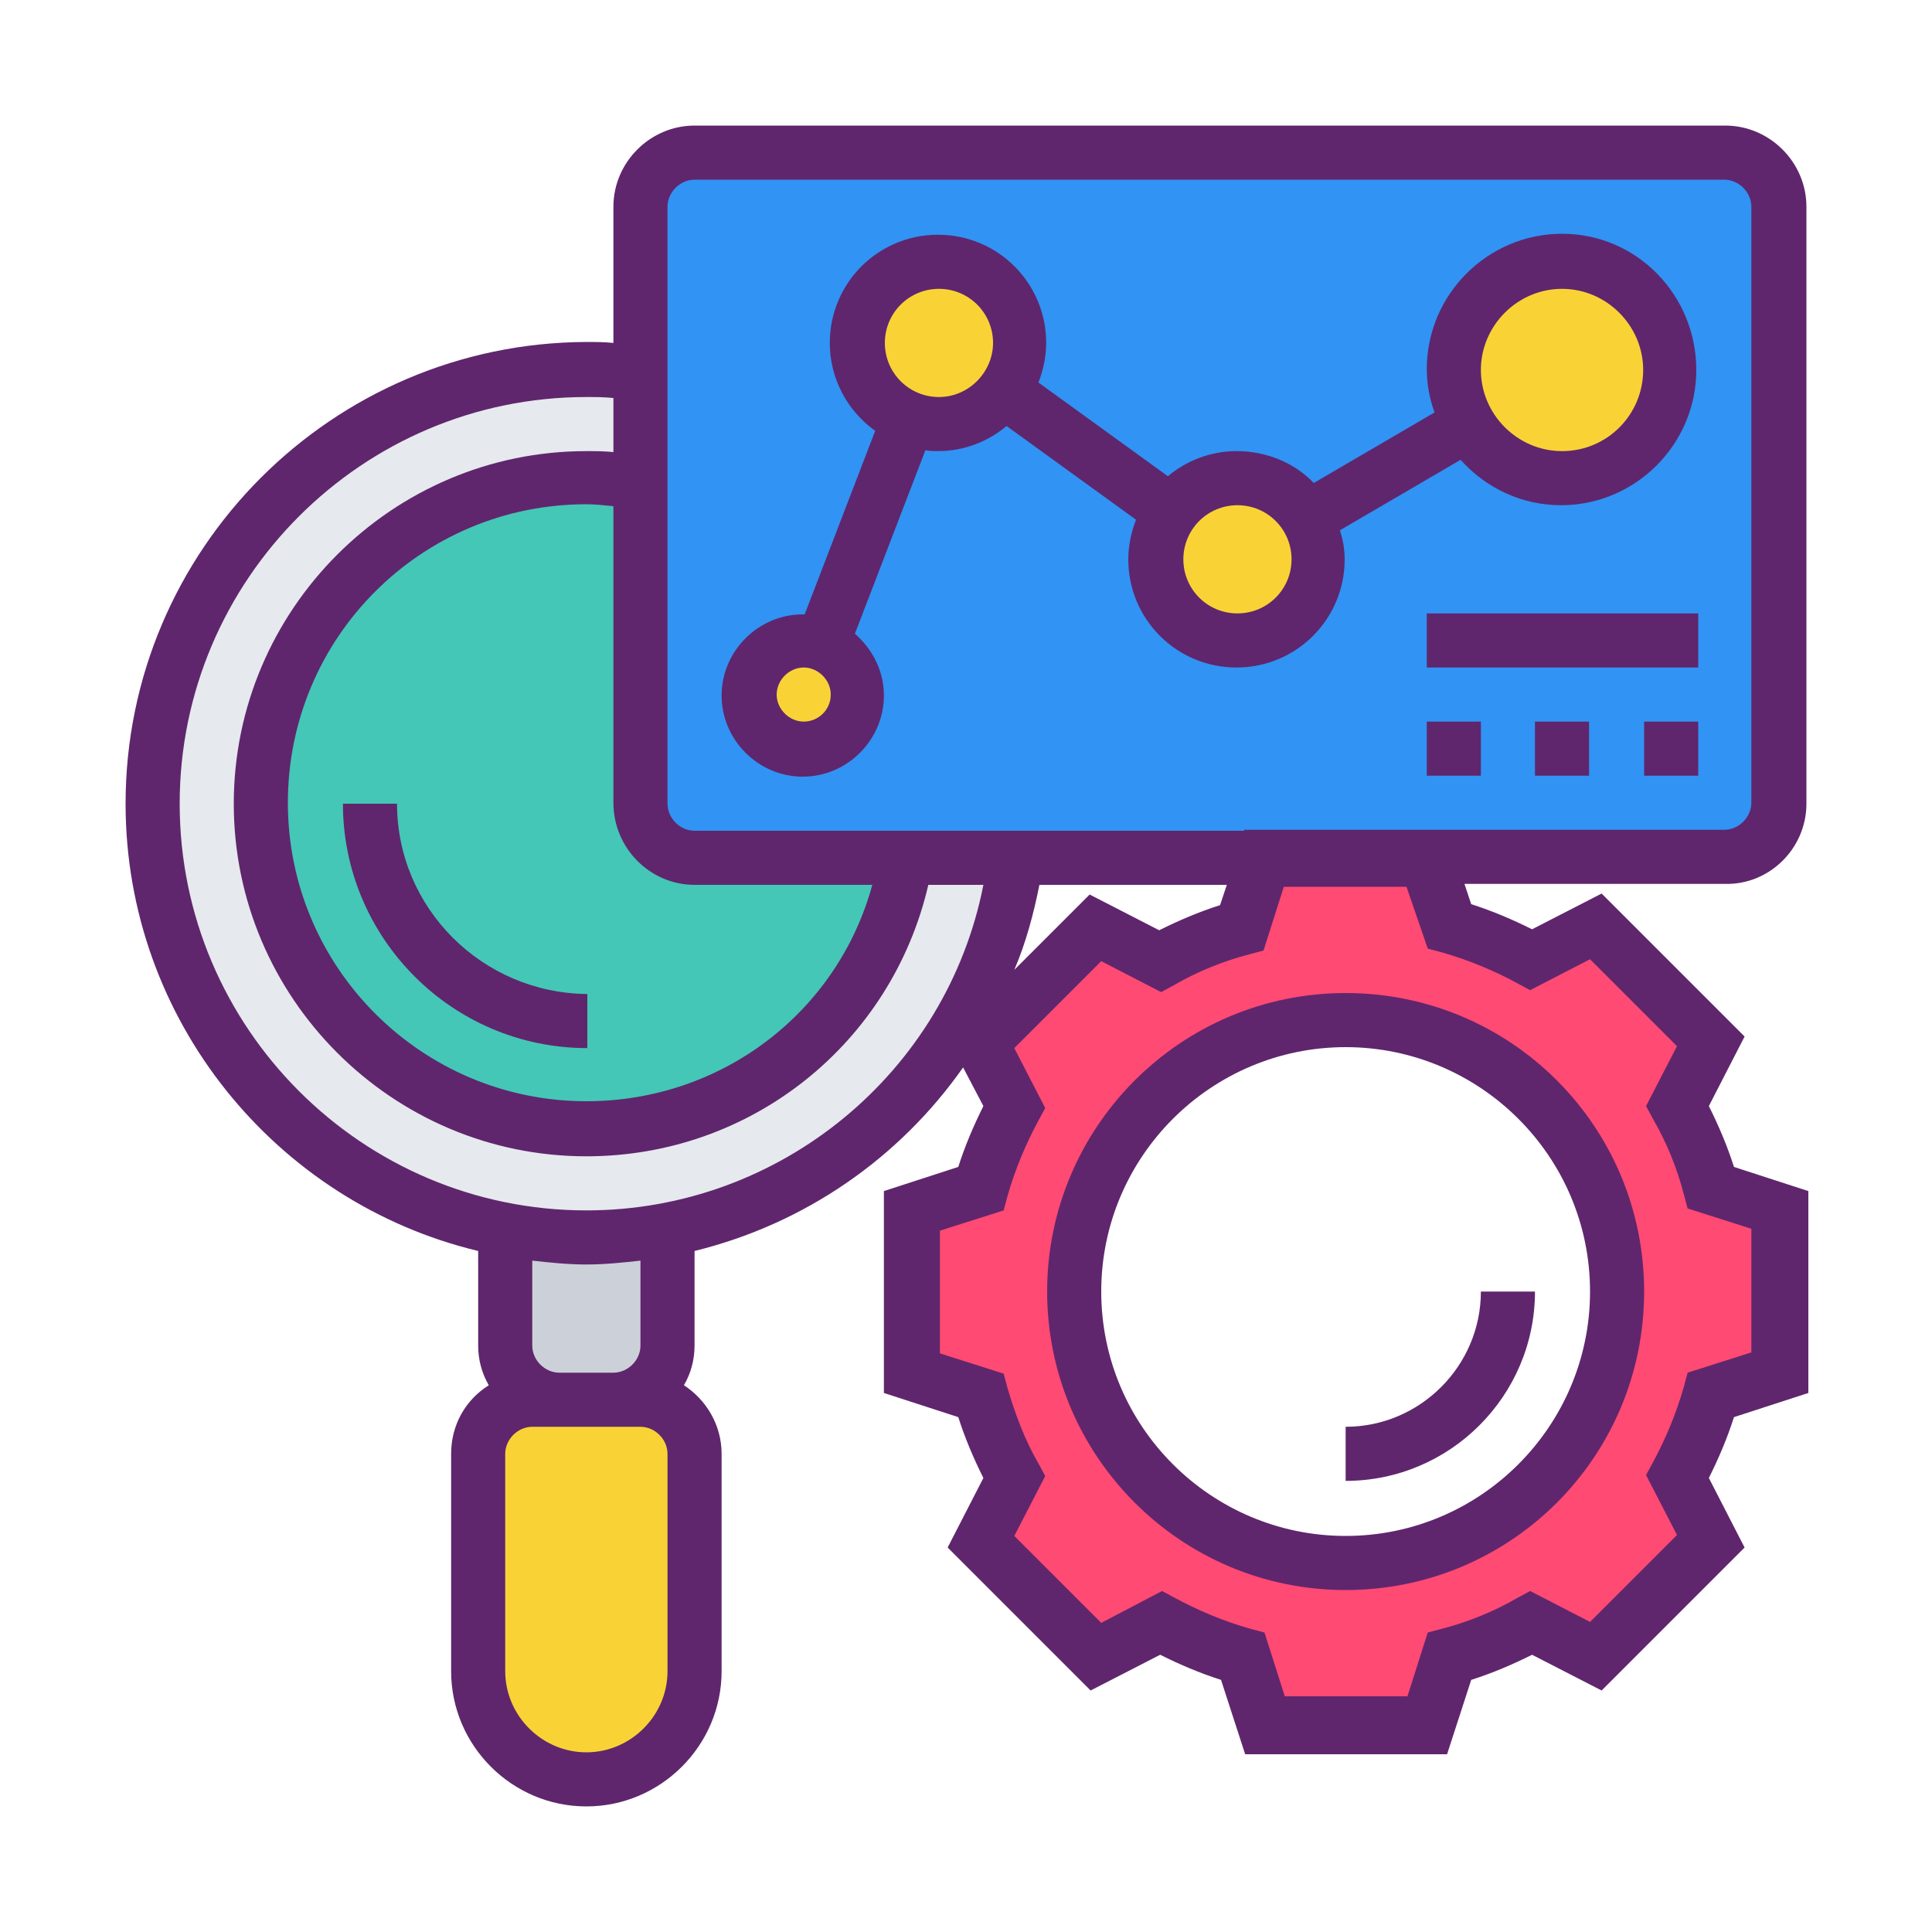 <?xml version="1.0" encoding="utf-8"?>
<!-- Generator: Adobe Illustrator 21.0.0, SVG Export Plug-In . SVG Version: 6.00 Build 0)  -->
<svg version="1.1" id="Layer_5" xmlns="http://www.w3.org/2000/svg" xmlns:xlink="http://www.w3.org/1999/xlink" x="0px" y="0px"
	 viewBox="0 0 200 200" style="enable-background:new 0 0 200 200;" xml:space="preserve">
<style type="text/css">
	.st0{fill:#F9D335;}
	.st1{fill:#CCD1D9;}
	.st2{fill:#E6E9ED;}
	.st3{fill:#44C7B6;}
	.st4{fill:#3193F3;}
	.st5{fill:#FF4A73;}
	.st6{fill:#5F266D;}
</style>
<g>
	<g>
		<g>
			<path class="st0" d="M66.3,144.9c3.1,0,5.6,2.5,5.6,5.6V173c0,3.1-1.3,5.9-3.3,7.9c-2,2-4.9,3.3-7.9,3.3c-6.2,0-11.2-5-11.2-11.2
				v-22.5c0-3.1,2.5-5.6,5.6-5.6h2.8h5.6H66.3z"/>
		</g>
		<g>
			<path class="st1" d="M69.1,127.3v12c0,3.1-2.5,5.6-5.6,5.6h-5.6c-3.1,0-5.6-2.5-5.6-5.6v-12c2.7,0.5,5.6,0.8,8.4,0.8
				C63.6,128.1,66.4,127.8,69.1,127.3z"/>
		</g>
		<g>
			<circle class="st2" cx="60.7" cy="83.2" r="44.9"/>
		</g>
		<g>
			<circle class="st3" cx="60.7" cy="83.2" r="33.7"/>
		</g>
		<g>
			<path class="st4" d="M184.2,21.4v61.7c0,3.1-2.5,5.6-5.6,5.6h-30.9h-16.8h-25.7H93.9H71.9c-3.1,0-5.6-2.5-5.6-5.6V50V38.7V21.4
				c0-3.1,2.5-5.6,5.6-5.6h106.6C181.7,15.8,184.2,18.3,184.2,21.4z"/>
		</g>
		<g>
			<path class="st5" d="M184.2,133.7v8.4l-7.1,2.3c-0.8,3-2,5.8-3.5,8.5l3.4,6.6l-11.9,11.9l-6.6-3.4c-2.7,1.5-5.5,2.6-8.5,3.5
				l-2.3,7.1h-8.4h-8.4l-2.3-7.1c-3-0.8-5.8-2-8.5-3.5l-6.6,3.4l-11.9-11.9l3.4-6.6c-1.5-2.7-2.6-5.5-3.5-8.5l-7.1-2.3v-8.4v-8.4
				l7.1-2.3c0.8-3,2-5.8,3.5-8.5l-3.4-6.6L113.5,96l6.6,3.4c2.7-1.5,5.5-2.6,8.5-3.5l2.3-7.1h16.8l2.3,7.1c3,0.8,5.8,2,8.5,3.5
				l6.6-3.4l11.9,11.9l-3.4,6.6c1.5,2.7,2.6,5.5,3.5,8.5l7.1,2.3V133.7z M167.4,133.7c0-15.5-12.6-28.1-28.1-28.1
				s-28.1,12.6-28.1,28.1s12.6,28.1,28.1,28.1S167.4,149.2,167.4,133.7z"/>
		</g>
		<g>
			<path class="st0" d="M161.7,27c6.2,0,11.2,5,11.2,11.2s-5,11.2-11.2,11.2c-4.1,0-7.7-2.2-9.7-5.6c-1-1.7-1.5-3.6-1.5-5.7
				C150.5,32.1,155.5,27,161.7,27z"/>
		</g>
		<g>
			<path class="st0" d="M135.3,53.7c0.7,1.2,1.2,2.7,1.2,4.2c0,4.7-3.8,8.4-8.4,8.4c-4.7,0-8.4-3.8-8.4-8.4c0-1.9,0.6-3.6,1.6-4.9
				c1.5-2.1,4-3.5,6.8-3.5C131.2,49.5,133.9,51.2,135.3,53.7z"/>
		</g>
		<g>
			<path class="st0" d="M104,40.4c-1.5,2.1-4,3.5-6.8,3.5c-4.7,0-8.4-3.8-8.4-8.4s3.8-8.4,8.4-8.4s8.4,3.8,8.4,8.4
				C105.6,37.3,105,39,104,40.4z"/>
		</g>
		<g>
			<path class="st0" d="M85.2,66.7c2.1,0.8,3.6,2.8,3.6,5.2c0,3.1-2.5,5.6-5.6,5.6s-5.6-2.5-5.6-5.6c0-3.1,2.5-5.6,5.6-5.6
				C83.9,66.3,84.6,66.5,85.2,66.7z"/>
		</g>
	</g>
	<g>
		<path class="st6" d="M187,83.2V21.4c0-4.6-3.8-8.4-8.4-8.4H71.9c-4.6,0-8.4,3.8-8.4,8.4v14.1c-1-0.1-1.9-0.1-2.8-0.1
			C34.4,35.5,13,56.9,13,83.2c0,22.4,15.6,41.3,36.5,46.3v9.8c0,1.5,0.4,2.9,1.1,4.1c-2.4,1.5-3.9,4.1-3.9,7.1V173
			c0,7.7,6.3,14,14,14s14-6.3,14-14v-22.5c0-3-1.6-5.6-3.9-7.1c0.7-1.2,1.1-2.6,1.1-4.1v-9.8c11.4-2.8,21.2-9.6,27.8-19l2.1,4
			c-1,2-1.9,4.1-2.6,6.3l-7.7,2.5v20.9l7.7,2.5c0.7,2.2,1.6,4.3,2.6,6.3l-3.7,7.2l14.8,14.8l7.2-3.7c2,1,4.1,1.9,6.3,2.6l2.5,7.7
			h20.9l2.5-7.7c2.2-0.7,4.3-1.6,6.3-2.6l7.2,3.7l14.8-14.8l-3.7-7.2c1-2,1.9-4.1,2.6-6.3l7.7-2.5v-20.9l-7.7-2.5
			c-0.7-2.2-1.6-4.3-2.6-6.3l3.7-7.2l-14.8-14.8l-7.2,3.7c-2-1-4.1-1.9-6.3-2.6l-0.7-2.1h27C183.2,91.6,187,87.8,187,83.2L187,83.2z
			 M71.9,91.6h18.4C86.7,104.8,74.7,114,60.7,114c-17,0-30.9-13.8-30.9-30.9s13.8-30.9,30.9-30.9c0.9,0,1.8,0.1,2.8,0.2v30.7
			C63.5,87.8,67.3,91.6,71.9,91.6z M69.1,173c0,4.6-3.8,8.4-8.4,8.4s-8.4-3.8-8.4-8.4v-22.5c0-1.5,1.3-2.8,2.8-2.8h2.8h5.6h2.8
			c1.5,0,2.8,1.3,2.8,2.8V173z M66.3,139.3c0,1.5-1.3,2.8-2.8,2.8h-5.6c-1.5,0-2.8-1.3-2.8-2.8v-8.8c1.8,0.2,3.7,0.4,5.6,0.4
			c1.9,0,3.8-0.2,5.6-0.4V139.3z M60.7,125.3c-23.2,0-42.1-18.9-42.1-42.1s18.9-42.1,42.1-42.1c0.9,0,1.8,0,2.8,0.1v5.6
			c-1-0.1-1.9-0.1-2.8-0.1c-20.1,0-36.5,16.4-36.5,36.5s16.4,36.5,36.5,36.5c17.1,0,31.6-11.7,35.4-28.1h5.7
			C98,111,80.8,125.3,60.7,125.3z M107.6,91.6H127l-0.7,2.1c-2.2,0.7-4.3,1.6-6.3,2.6l-7.2-3.7l-7.8,7.8
			C106.2,97.6,107,94.6,107.6,91.6L107.6,91.6z M147.8,98.2l1.5,0.4c2.8,0.8,5.4,1.9,7.8,3.2l1.3,0.7l6.2-3.2l9,9l-3.2,6.2l0.7,1.3
			c1.4,2.4,2.5,5.1,3.2,7.8l0.4,1.5l6.6,2.1V140l-6.6,2.1l-0.4,1.5c-0.8,2.8-1.9,5.4-3.2,7.8l-0.7,1.3l3.2,6.2l-9,9l-6.2-3.2
			l-1.3,0.7c-2.4,1.4-5.1,2.5-7.8,3.2l-1.5,0.4l-2.1,6.6h-12.7l-2.1-6.6l-1.5-0.4c-2.8-0.8-5.4-1.9-7.8-3.2l-1.3-0.7L114,168l-9-9
			l3.2-6.2l-0.7-1.3c-1.4-2.4-2.4-5.1-3.2-7.8l-0.4-1.5l-6.6-2.1v-12.7l6.6-2.1l0.4-1.5c0.8-2.8,1.9-5.4,3.2-7.8l0.7-1.3l-3.2-6.2
			l9-9l6.2,3.2l1.3-0.7c2.4-1.4,5.1-2.5,7.8-3.2l1.5-0.4l2.1-6.6h12.7L147.8,98.2z M128.8,86H71.9c-1.5,0-2.8-1.3-2.8-2.8V21.4
			c0-1.5,1.3-2.8,2.8-2.8h106.6c1.5,0,2.8,1.3,2.8,2.8v61.7c0,1.5-1.3,2.8-2.8,2.8h-28.8H128.8z"/>
		<path class="st6" d="M161.7,24.2c-7.7,0-14,6.3-14,14c0,1.6,0.3,3.1,0.8,4.5L136,50c-2-2.1-4.9-3.3-8-3.3c-2.7,0-5.2,1-7.1,2.6
			l-13.4-9.7c0.5-1.3,0.8-2.7,0.8-4.1c0-6.2-5-11.2-11.2-11.2c-6.2,0-11.2,5-11.2,11.2c0,3.8,1.9,7.1,4.7,9.1l-7.3,19
			c-0.1,0-0.1,0-0.2,0c-4.6,0-8.4,3.8-8.4,8.4c0,4.6,3.8,8.4,8.4,8.4s8.4-3.8,8.4-8.4c0-2.6-1.2-4.8-3-6.4l7.3-19
			c0.4,0.1,0.8,0.1,1.3,0.1c2.7,0,5.2-1,7.1-2.6l13.4,9.7c-0.5,1.3-0.8,2.7-0.8,4.1c0,6.2,5,11.2,11.2,11.2c6.2,0,11.2-5,11.2-11.2
			c0-1.1-0.2-2.1-0.5-3l12.5-7.3c2.6,2.9,6.3,4.7,10.4,4.7c7.7,0,14-6.3,14-14S169.5,24.2,161.7,24.2z M83.2,74.7
			c-1.5,0-2.8-1.3-2.8-2.8c0-1.5,1.3-2.8,2.8-2.8s2.8,1.3,2.8,2.8C86,73.5,84.7,74.7,83.2,74.7z M97.2,41.1c-3.1,0-5.6-2.5-5.6-5.6
			s2.5-5.6,5.6-5.6s5.6,2.5,5.6,5.6C102.8,38.5,100.3,41.1,97.2,41.1z M128.1,63.5c-3.1,0-5.6-2.5-5.6-5.6s2.5-5.6,5.6-5.6
			c3.1,0,5.6,2.5,5.6,5.6C133.7,61,131.2,63.5,128.1,63.5z M161.7,46.7c-4.6,0-8.4-3.8-8.4-8.4s3.8-8.4,8.4-8.4
			c4.6,0,8.4,3.8,8.4,8.4S166.4,46.7,161.7,46.7z"/>
		<path class="st6" d="M170.2,74.7h5.6v5.6h-5.6V74.7z"/>
		<path class="st6" d="M147.7,74.7h5.6v5.6h-5.6V74.7z"/>
		<path class="st6" d="M158.9,74.7h5.6v5.6h-5.6V74.7z"/>
		<path class="st6" d="M147.7,63.5h28.1v5.6h-28.1V63.5z"/>
		<path class="st6" d="M41.1,83.2h-5.6c0,13.9,11.3,25.3,25.3,25.3v-5.6C49.9,102.8,41.1,94,41.1,83.2z"/>
		<path class="st6" d="M158.9,133.7h-5.6c0,7.7-6.3,14-14,14v5.6C150.1,153.3,158.9,144.5,158.9,133.7z"/>
		<path class="st6" d="M108.4,133.7c0,17,13.8,30.9,30.9,30.9s30.9-13.8,30.9-30.9s-13.8-30.9-30.9-30.9S108.4,116.7,108.4,133.7z
			 M139.3,108.4c13.9,0,25.3,11.3,25.3,25.3c0,13.9-11.3,25.3-25.3,25.3c-13.9,0-25.3-11.3-25.3-25.3
			C114,119.7,125.4,108.4,139.3,108.4z"/>
	</g>
</g>
</svg>
